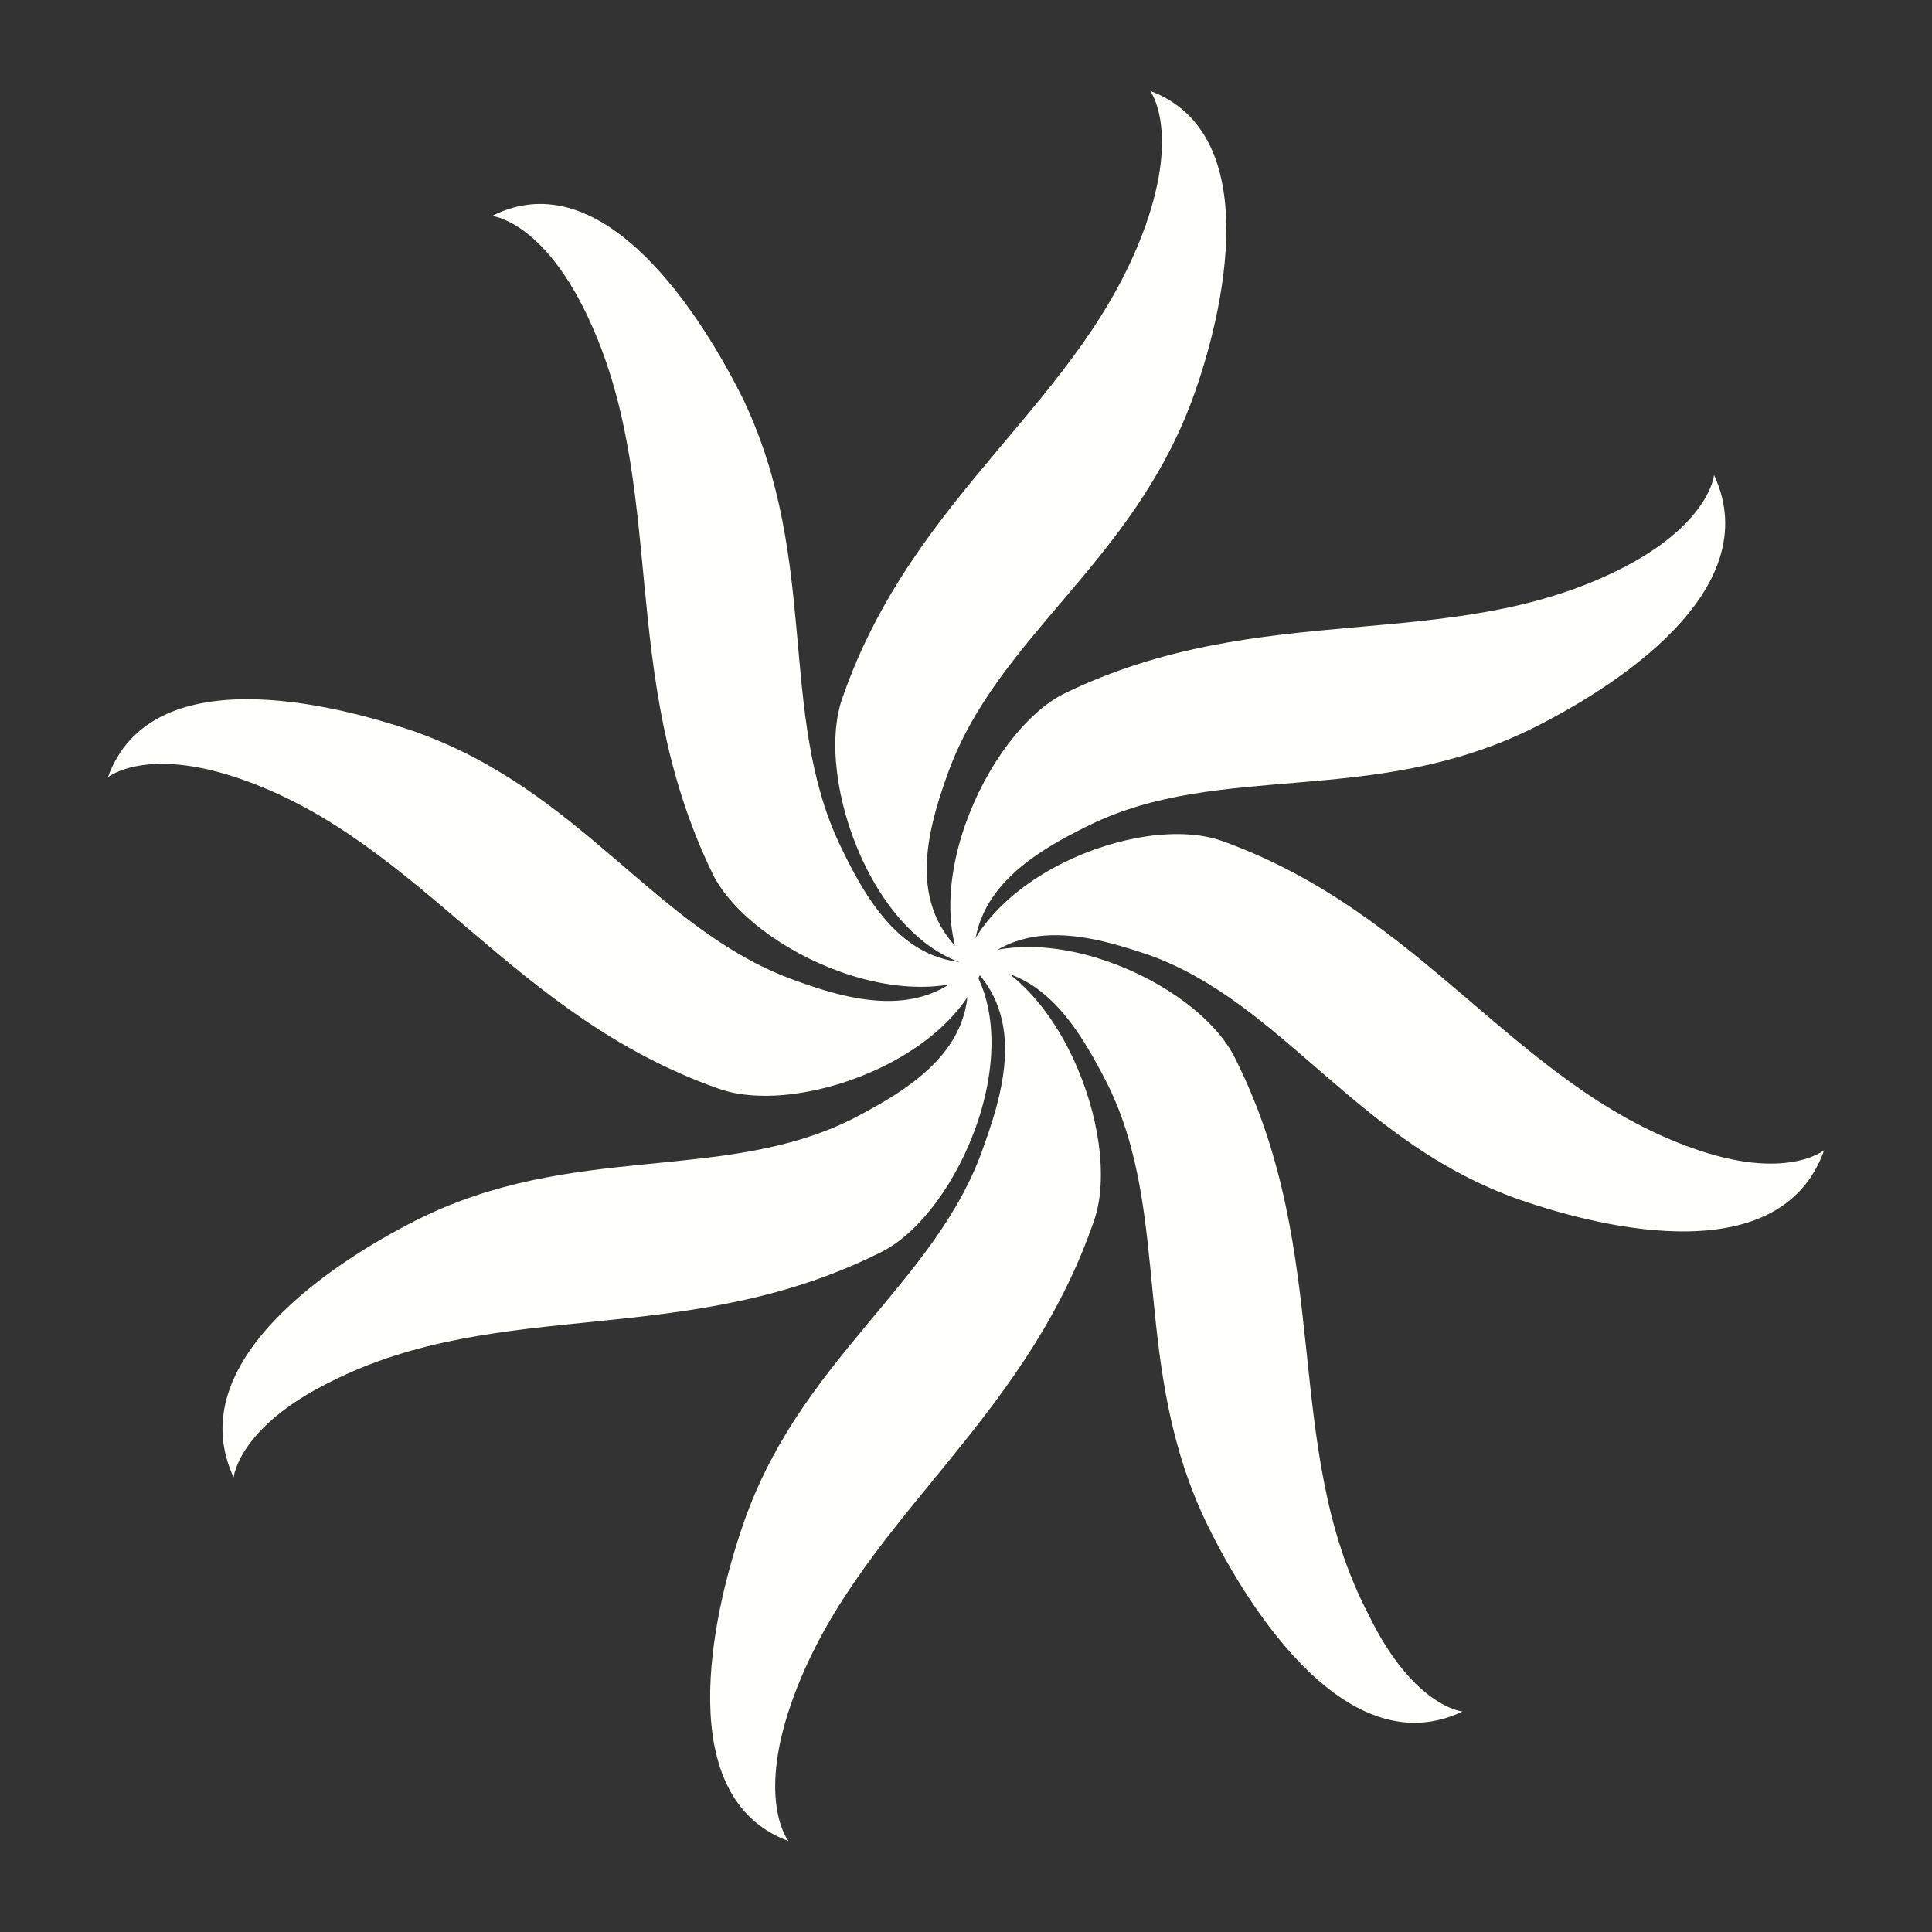 <svg width="60" height="60" viewBox="0 0 60 60" fill="none" xmlns="http://www.w3.org/2000/svg">
<rect x="0" y="0" width="60" height="60" fill="#333333" stroke="none"/>
<path d="M29.86 29.365L29.93 29.506C30.628 32.33 28.535 33.671 26.512 34.73C22.465 36.776 17.791 35.435 12.907 37.906C10.395 39.176 5.581 42.282 7.256 45.882C7.256 45.882 7.395 44.33 10.256 42.918C15.558 40.235 21.279 41.929 27.349 38.894C29.791 37.694 32.093 32.33 29.93 29.647C29.86 29.506 31.535 32.824 29.86 29.365Z" fill="#FFFFFC"/>
<path d="M30.349 30.918V30.776C29.721 27.953 31.814 26.612 33.837 25.623C37.884 23.647 42.558 25.059 47.511 22.659C50.093 21.388 54.907 18.353 53.232 14.753C53.232 14.753 53.093 16.306 50.232 17.718C44.93 20.329 39.209 18.565 33.07 21.529C30.628 22.729 28.186 28.094 30.349 30.776C30.349 30.776 28.744 27.388 30.349 30.918Z" fill="#FFFFFC"/>
<path d="M29.093 30.282L29.233 30.212C32.023 29.506 33.349 31.623 34.396 33.67C36.419 37.765 35.093 42.494 37.535 47.435C38.791 49.976 41.861 54.847 45.419 53.153C45.419 53.153 43.884 53.012 42.489 50.118C39.768 44.894 41.442 39.035 38.372 32.894C37.186 30.424 31.884 28.094 29.233 30.282C29.233 30.282 32.512 28.588 29.093 30.282Z" fill="#FFFFFC"/>
<path d="M31.326 29.788H31.186C28.396 30.424 27.07 28.306 26.093 26.259C24.14 22.165 25.465 17.435 23.093 12.424C21.837 9.882 18.768 4.941 15.279 6.706C15.279 6.706 16.814 6.847 18.209 9.741C20.791 15.106 19.116 20.894 22.116 27.106C23.303 29.576 28.605 31.977 31.256 29.788C31.186 29.788 27.837 31.482 31.326 29.788Z" fill="#FFFFFC"/>
<path d="M29.302 29.365L29.442 29.435C31.884 30.988 31.326 33.459 30.558 35.577C29.093 39.882 24.767 42.212 23.023 47.506C22.116 50.188 20.86 55.835 24.488 57.176C24.488 57.176 23.512 55.977 24.558 52.941C26.512 47.294 31.744 44.4 33.977 37.906C34.884 35.294 32.791 29.788 29.442 29.435C29.442 29.435 32.93 30.706 29.302 29.365Z" fill="#FFFFFC"/>
<path d="M30.628 30.141L30.488 30.07C28.116 28.518 28.674 26.118 29.442 24C30.977 19.765 35.163 17.506 37.047 12.353C38.023 9.671 39.279 4.165 35.721 2.823C35.721 2.823 36.628 4.023 35.581 6.988C33.628 12.494 28.395 15.247 26.163 21.671C25.256 24.212 27.209 29.647 30.558 30.07C30.558 30 27.14 28.8 30.628 30.141Z" fill="#FFFFFC"/>
<path d="M29.581 30.988L29.651 30.847C31.186 28.377 33.558 28.941 35.651 29.647C39.837 31.129 42.14 35.506 47.233 37.271C49.884 38.188 55.326 39.459 56.651 35.718C56.651 35.718 55.465 36.706 52.535 35.647C47.023 33.671 44.233 28.377 37.954 26.118C35.372 25.2 30.07 27.318 29.721 30.776C29.651 30.847 30.837 27.318 29.581 30.988Z" fill="#FFFFFC"/>
<path d="M30.837 29.153L30.698 29.294C29.163 31.765 26.721 31.2 24.628 30.424C20.372 28.871 18.07 24.565 12.907 22.729C10.256 21.812 4.674 20.471 3.349 24.141C3.349 24.141 4.535 23.153 7.535 24.212C13.116 26.188 15.907 31.553 22.325 33.812C24.907 34.729 30.349 32.682 30.698 29.224C30.698 29.294 29.511 32.824 30.837 29.153Z" fill="#FFFFFC"/>
</svg>
